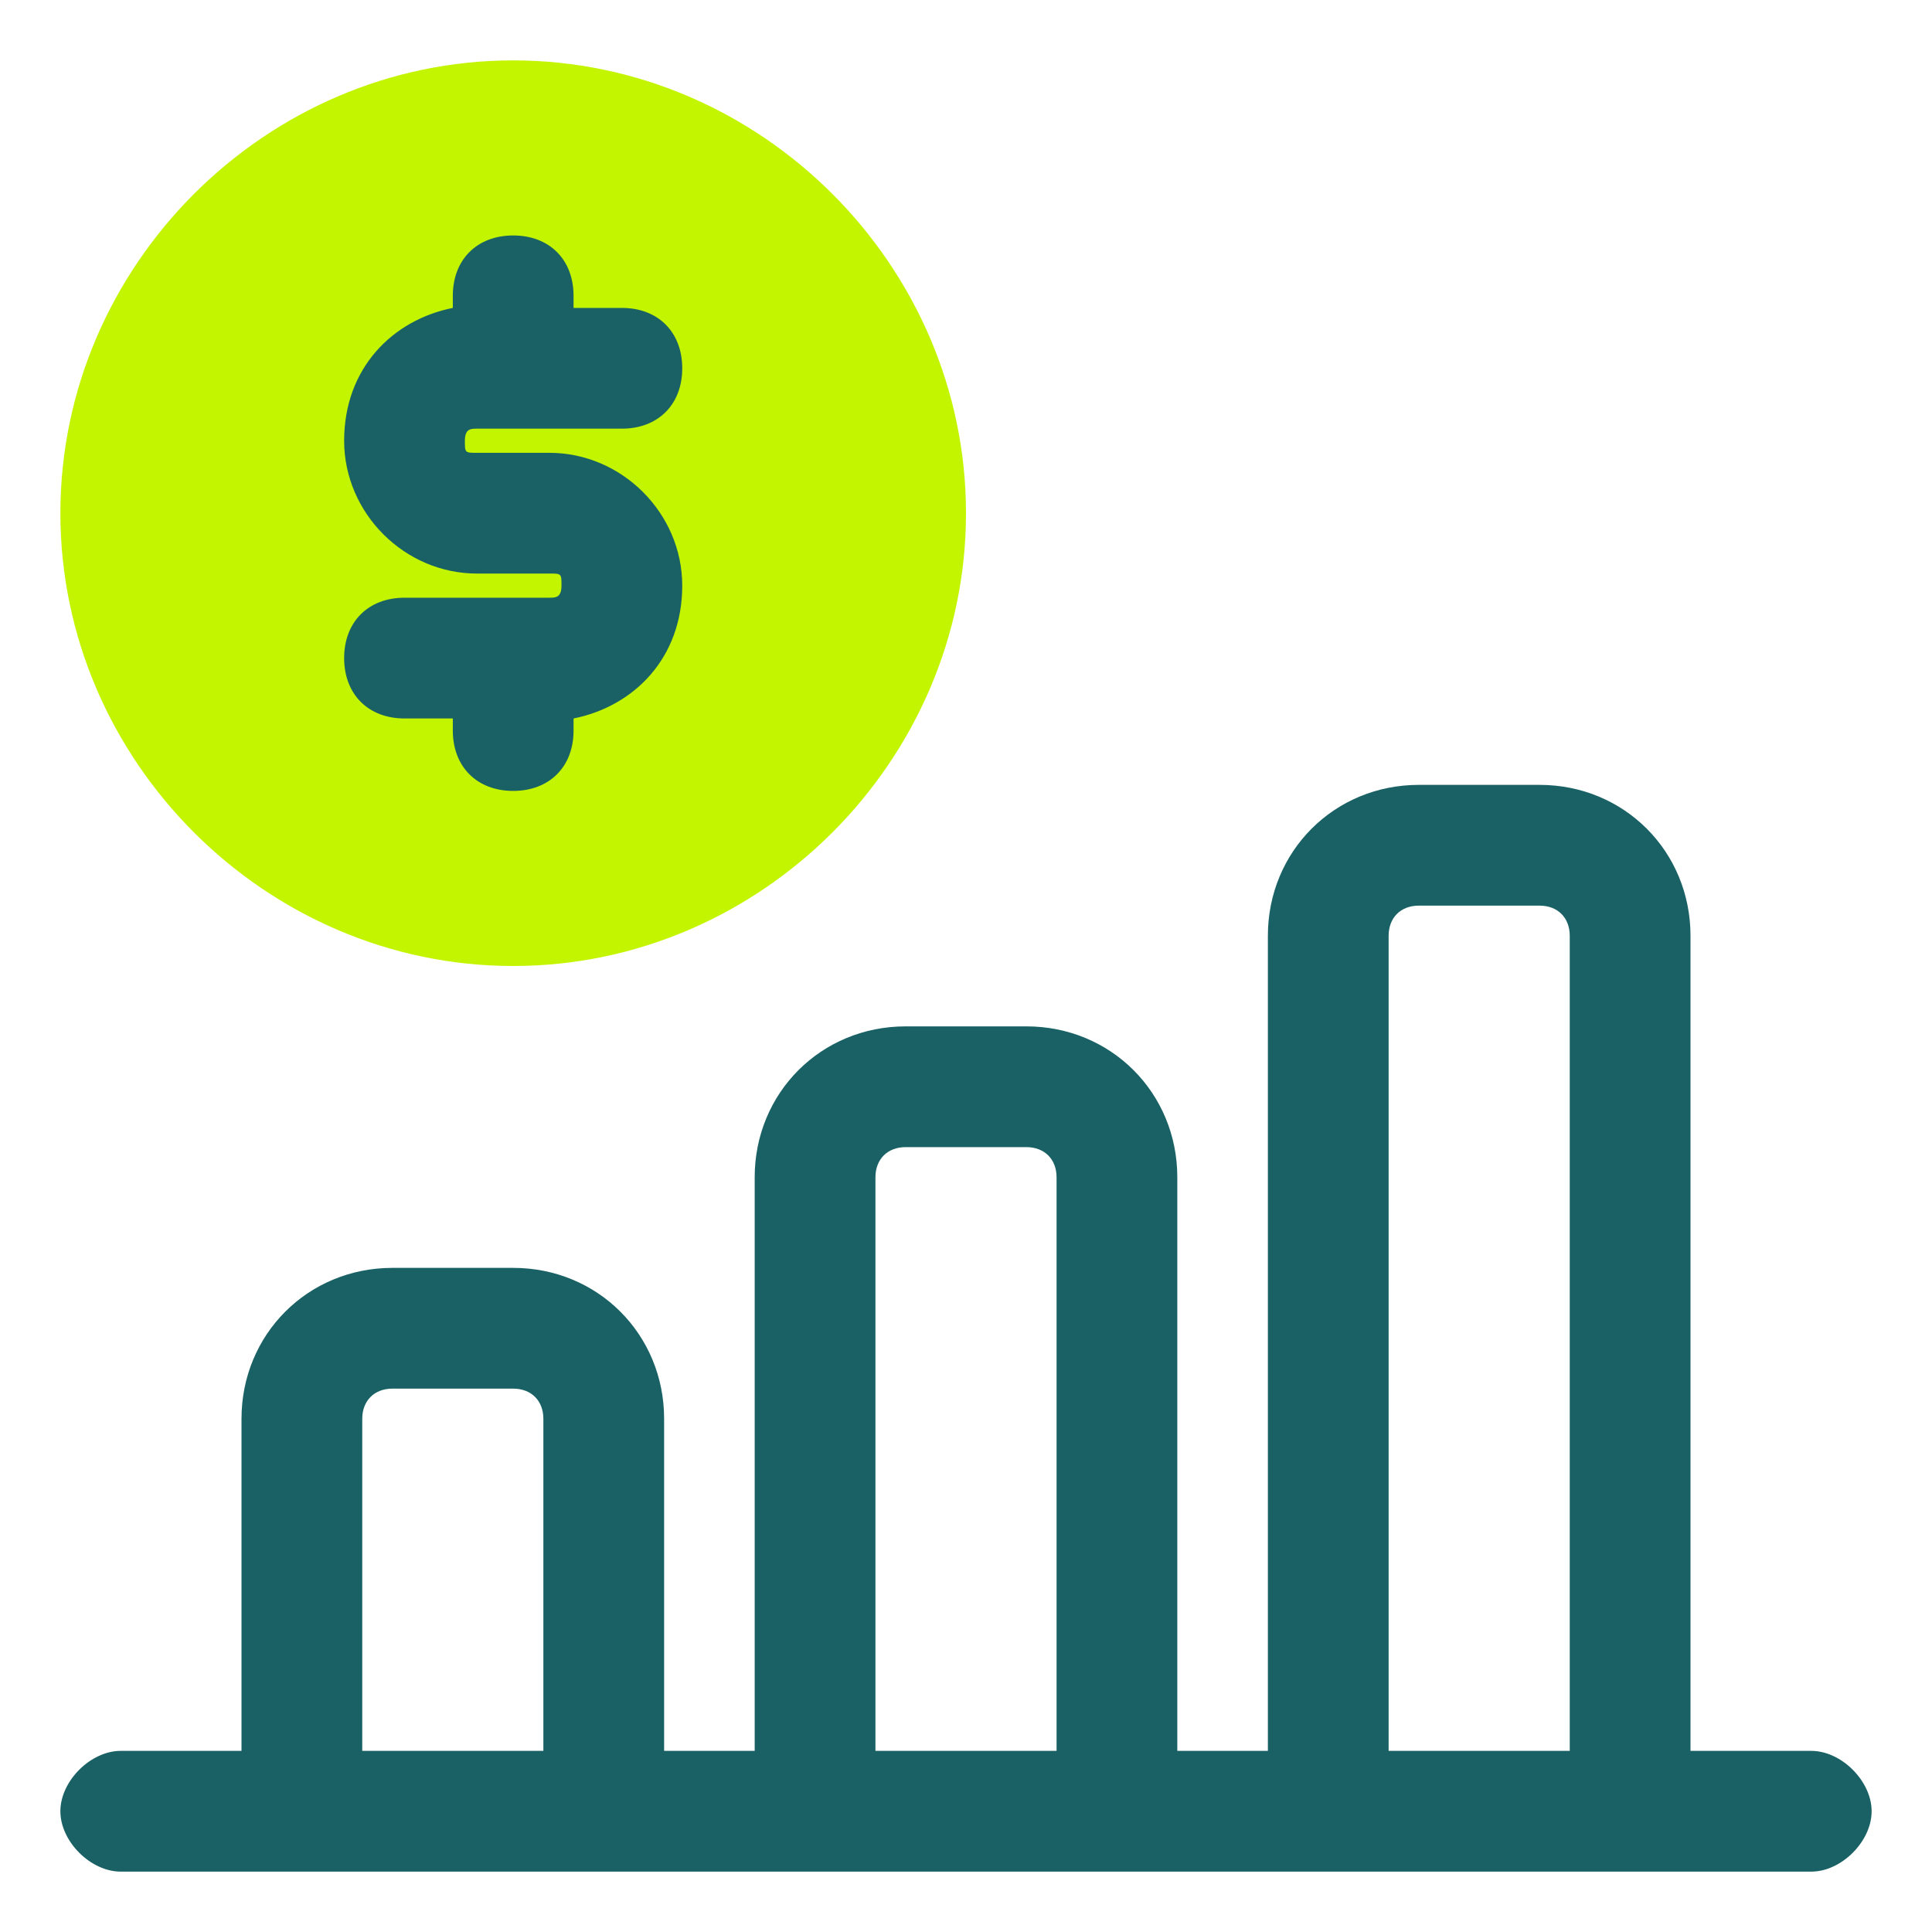 <?xml version="1.0" encoding="UTF-8"?>
<svg xmlns="http://www.w3.org/2000/svg" version="1.1" viewBox="0 0 32 32">
  <defs>
    <style>
      .cls-1 {
        fill: #c4f500;
      }

      .cls-1, .cls-2 {
        stroke-width: 0px;
      }

      .cls-2 {
        fill: #196164;
      }
    </style>
  </defs>
  <g id="Camada_2" data-name="Camada 2">
    <ellipse class="cls-2" cx="8.7" cy="8.5" rx="4.3" ry="5.4"/>
  </g>
  <g id="OBJECT">
    <path class="cls-1" d="M8.5,16c4.1,0,7.5-3.4,7.5-7.5S12.6,1,8.5,1,1,4.4,1,8.5s3.4,7.5,7.5,7.5ZM9.1,9.5h-1.2c-1.2,0-2.2-1-2.2-2.2s.8-2,1.8-2.2v-.2c0-.6.4-1,1-1s1,.4,1,1v.2h.8c.6,0,1,.4,1,1s-.4,1-1,1h-2.4c-.1,0-.2,0-.2.2s0,.2.2.2h1.2c1.2,0,2.2,1,2.2,2.2s-.8,2-1.8,2.2v.2c0,.6-.4,1-1,1s-1-.4-1-1v-.2h-.8c-.6,0-1-.4-1-1s.4-1,1-1h2.4c.1,0,.2,0,.2-.2s0-.2-.2-.2Z"/>
    <path class="cls-2" d="M30,29h-2v-13.5c0-1.4-1.1-2.5-2.5-2.5h-2c-1.4,0-2.5,1.1-2.5,2.5v13.5h-1.5v-9.5c0-1.4-1.1-2.5-2.5-2.5h-2c-1.4,0-2.5,1.1-2.5,2.5v9.5h-1.5v-5.5c0-1.4-1.1-2.5-2.5-2.5h-2c-1.4,0-2.5,1.1-2.5,2.5v5.5h-2c-.5,0-1,.5-1,1s.5,1,1,1h28c.5,0,1-.5,1-1s-.5-1-1-1ZM23,15.5c0-.3.2-.5.5-.5h2c.3,0,.5.2.5.5v13.5h-3v-13.5ZM14.5,19.5c0-.3.2-.5.5-.5h2c.3,0,.5.2.5.5v9.5h-3v-9.5ZM6,23.5c0-.3.2-.5.5-.5h2c.3,0,.5.2.5.5v5.5h-3v-5.5Z"/>
  </g>
</svg>